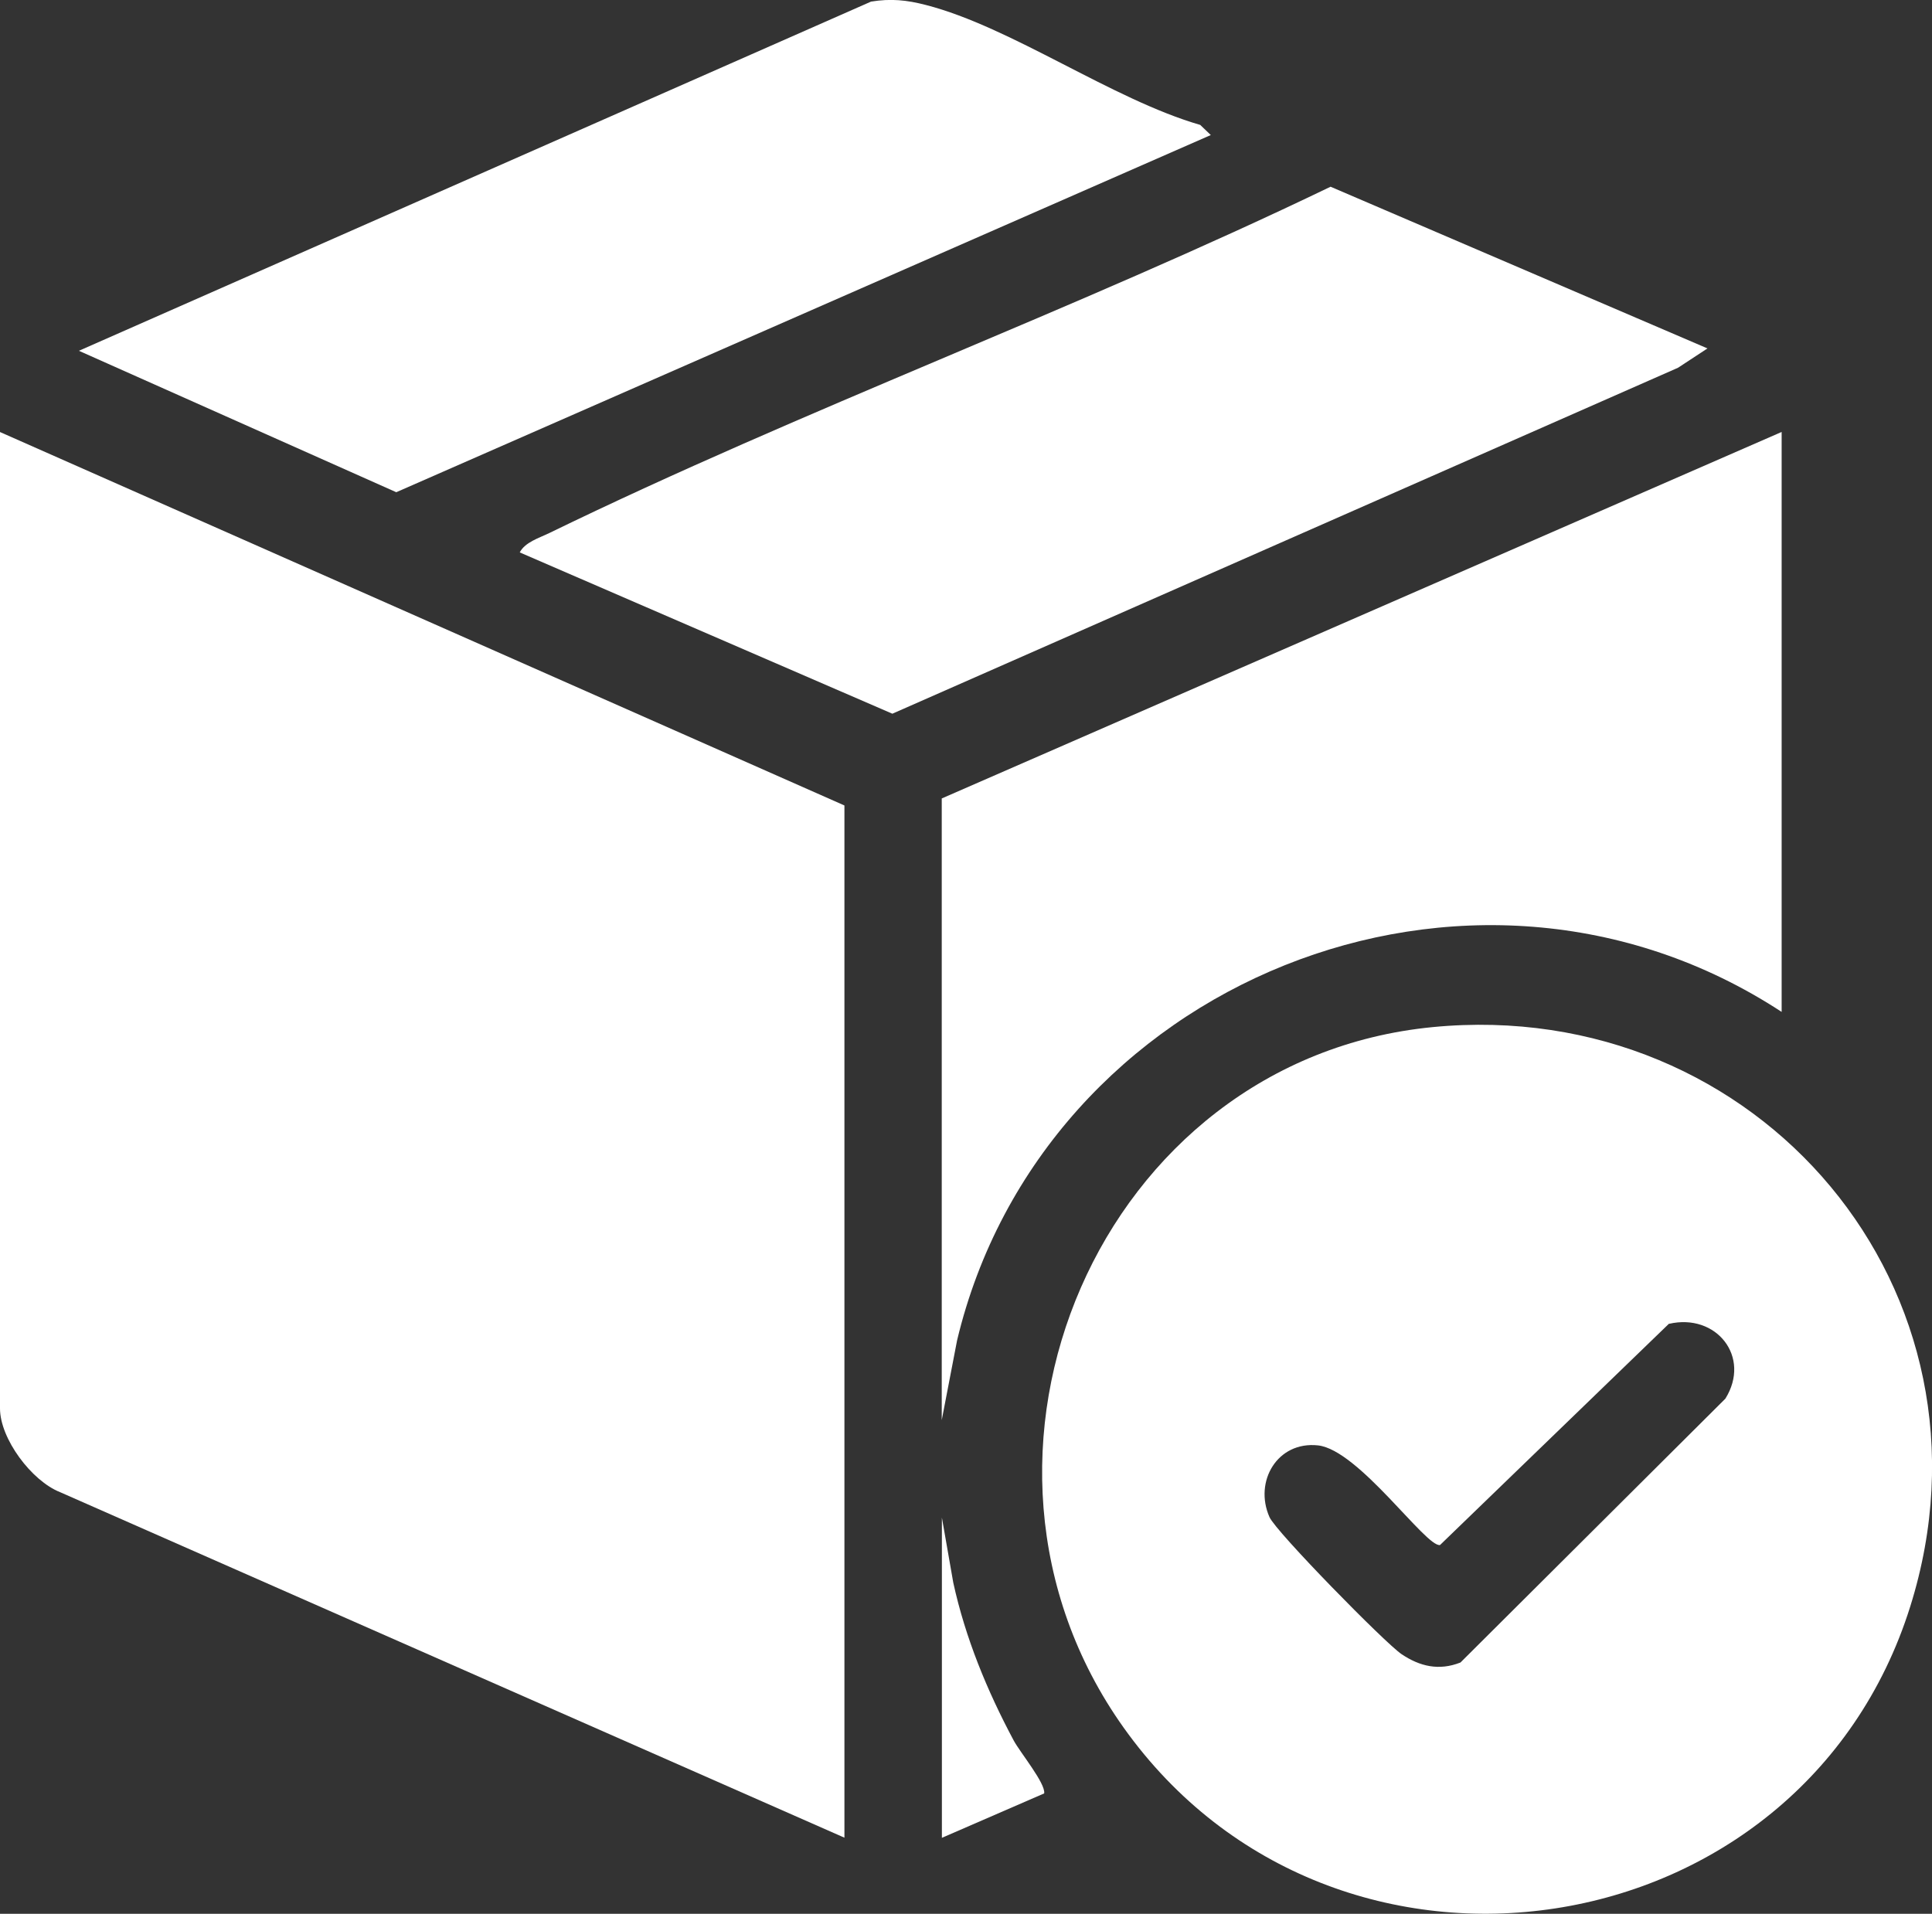 <?xml version="1.0" encoding="UTF-8"?>
<svg id="Layer_1" data-name="Layer 1" xmlns="http://www.w3.org/2000/svg" viewBox="0 0 132.22 130.99">
  <rect x="0" y="0" width="132.22" height="130.99" fill="#333333" stroke="none"/>
  <defs>
    <style>
      .cls-1 {
        fill: #fff;
      }
    </style>
  </defs>
  <path class="cls-1" d="M57.79,125.78L4.11,102.13c-1.95-.77-4.11-3.66-4.11-5.73V29.57l57.79,25.56v70.65Z"/>
  <path class="cls-1" d="M98.05,70.3c22.29-2.16,39.45,18.08,32.68,39.66-7.45,23.73-39.37,28.6-53.83,8.29-13.24-18.59-1.62-45.74,21.15-47.95ZM114.22,90.6l-15.67,15.15c-.96.17-5.57-6.52-8.35-6.82s-4.4,2.47-3.32,4.91c.44,1,7.92,8.63,9.04,9.38,1.25.84,2.56,1.15,4.03.57l18.13-18.06c1.78-2.86-.62-5.87-3.86-5.12Z"/>
  <path class="cls-1" d="M121.93,29.57v39.69c-21.31-13.95-50.57-2.06-56.43,22.48l-1.05,5.46v-42.55l57.47-25.08Z"/>
  <path class="cls-1" d="M116.85,23.85l-2.01,1.32-53.77,23.68-25.5-11.04c.36-.7,1.33-.99,2.01-1.32,17.45-8.49,35.97-15.27,53.48-23.71l25.8,11.07Z"/>
  <path class="cls-1" d="M82.87,9.24l-55.75,24.45L5.4,24.01,59.61.11c1.36-.22,2.44-.11,3.75.23,5.85,1.5,12.76,6.47,18.78,8.21l.73.7Z"/>
  <path class="cls-1" d="M64.46,103.87l.78,4.46c.83,3.79,2.31,7.38,4.13,10.79.43.81,2.2,2.95,2.09,3.63l-7,3.04v-21.91Z"/>
</svg>